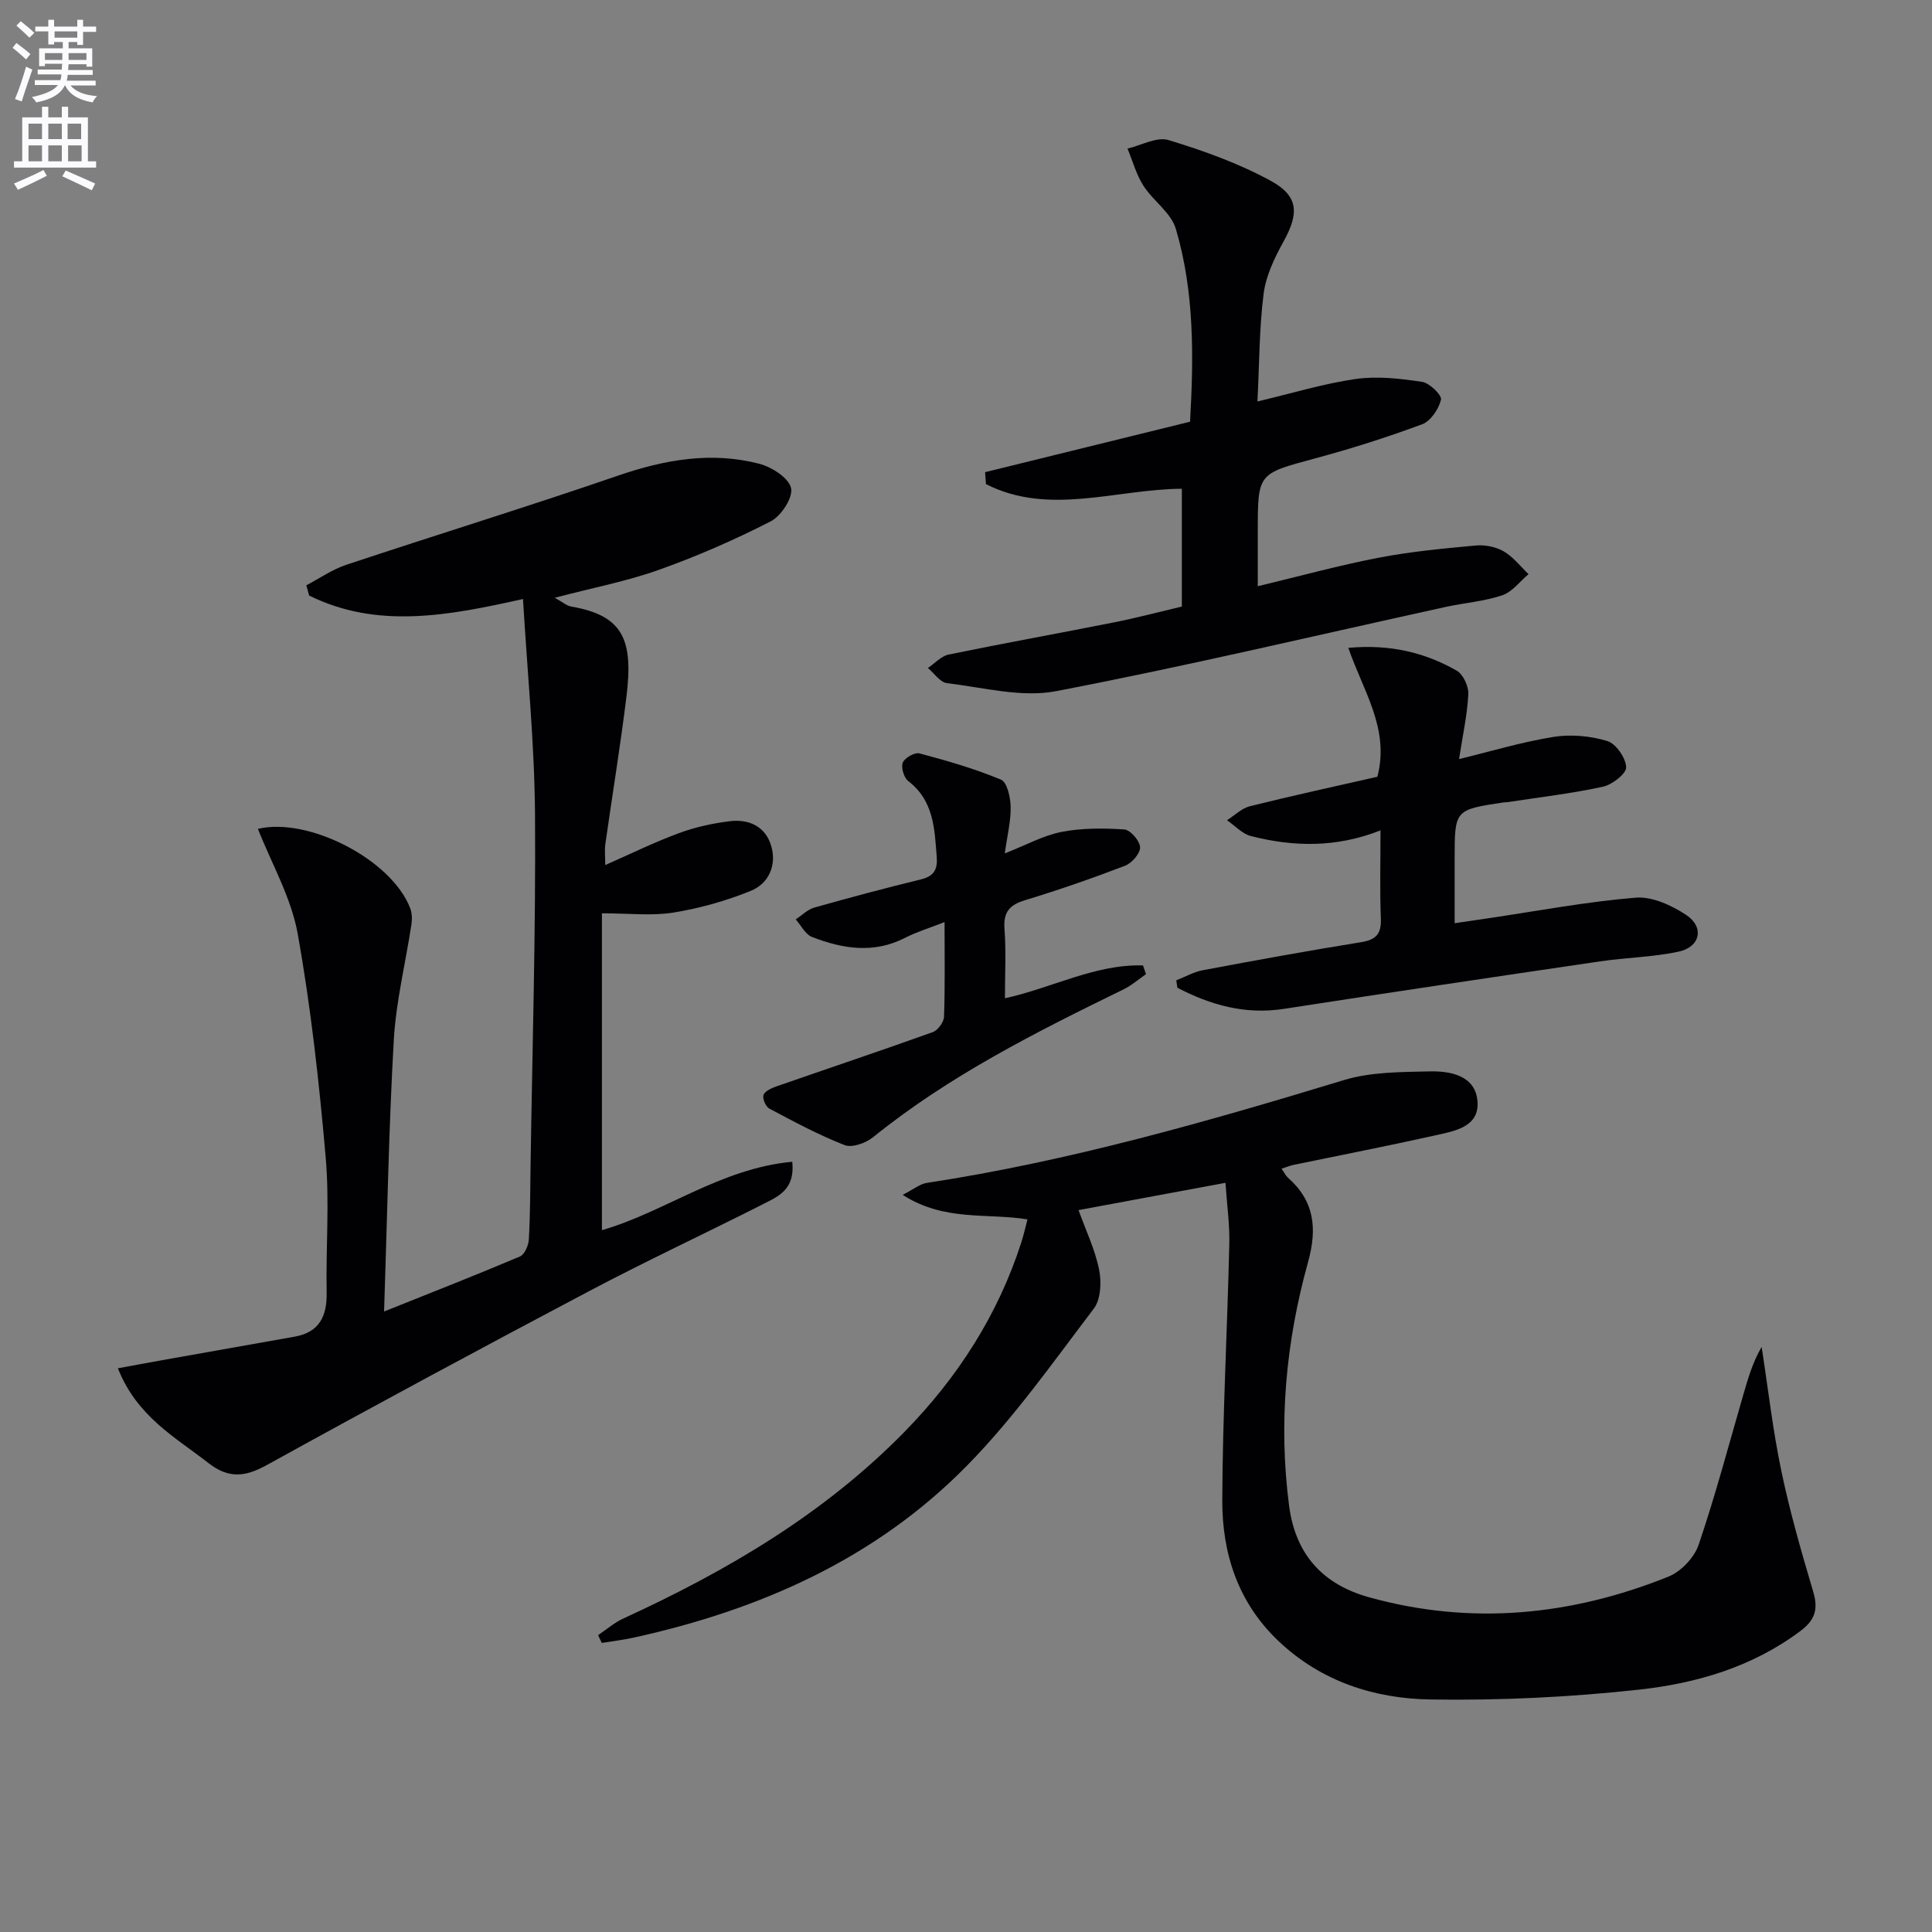 <svg enable-background="new 0 0 400 400" viewBox="0 0 400 400" xmlns="http://www.w3.org/2000/svg"><rect x="0" y="0" width="400" height="400" fill="#808080" stroke="none"/><path d="m2.6 9.9.8-1c.9.7 1.9 1.4 2.9 2.3l-.9 1.1c-1.1-1-2-1.8-2.8-2.4zm.5 10.6c.9-2.1 1.6-4.3 2.3-6.7.4.2.8.4 1.3.6-.7 2.1-1.5 4.3-2.2 6.6zm.3-15.2.9-.9c1 .8 2 1.6 2.8 2.4l-1 1c-.9-.9-1.8-1.7-2.7-2.5zm12.6-1.2h1.2v1.4h2.7v1.1h-2.7v2.7h-1.2v-.6h-1.8v1.3h4.9v3.8h-1.2v-.5h-3.7c0 .4-.1.9-.1 1.2h5.1v1h-5.2c0 .5-.1.9-.2 1.2h6v1h-5.2c1.1 1.3 2.9 2 5.5 2.2-.4.4-.7.8-.9 1.3-2.9-.5-4.8-1.6-5.7-3.5h-.1c-.8 1.7-2.7 2.9-5.9 3.5-.2-.4-.6-.8-.9-1.1 2.8-.6 4.6-1.4 5.4-2.5h-4.8v-1h5.3c.1-.3.2-.7.2-1.2h-4.9v-1h5c0-.4 0-.8.1-1.2h-3.6v.5h-1.2v-3.7h4.9v-1.3h-1.8v.5h-1.2v-2.7h-2.7v-1h2.7v-1.4h1.2v1.4h4.8zm-6.7 8.3h3.6c0-.4 0-.9 0-1.4h-3.6zm1.9-4.6h4.8v-1.3h-4.7v1.3zm6.7 3.2h-3.7v1.4h3.7z" fill="#fbfafc"/><path d="m8.7 22.1h1.3v2.2h2.8v-2.2h1.3v2.2h4.1v9.1h1.7v1.3h-17v-1.3h1.7v-9.1h4.1zm.3 13.1.7 1.2c-1.8.9-3.8 1.9-6 2.9-.2-.4-.5-.8-.8-1.3 2.3-1 4.4-1.9 6.1-2.8zm-3.1-6.4h2.8v-3.2h-2.8zm0 4.6h2.8v-3.3h-2.8zm4.1-4.6h2.8v-3.2h-2.8zm0 4.6h2.8v-3.3h-2.8zm3.6 1.9c2.1.9 4.1 1.8 6.1 2.7l-.7 1.4c-2.2-1.1-4.2-2-6.1-2.9zm3.2-9.7h-2.8v3.2h2.8zm-2.7 7.8h2.8v-3.3h-2.8z" fill="#fbfafc"/><g fill="#010104"><path d="m164.03 240.53c.61 5.73-2.9 7.18-5.9 8.7-12.01 6.09-24.23 11.78-36.13 18.07-22.34 11.8-44.59 23.78-66.7 35.99-4.49 2.48-7.91 2.91-12.1-.35-6.9-5.38-14.84-9.64-18.79-19.65 3.37-.62 6.29-1.17 9.22-1.69 9.11-1.62 18.22-3.24 27.33-4.85 5.2-.92 6.76-4.26 6.67-9.19-.17-9.32.61-18.71-.2-27.96-1.36-15.51-3.06-31.04-5.81-46.35-1.35-7.47-5.4-14.46-8.22-21.64 10.4-2.5 27.64 6.32 31.52 16.41.38 1 .43 2.24.27 3.31-1.21 8.01-3.2 15.98-3.66 24.03-1.05 18.39-1.36 36.82-2.01 56.17 10.09-4.04 19.16-7.59 28.13-11.39.96-.41 1.77-2.28 1.84-3.52.29-5.15.29-10.32.36-15.48.36-24.14 1.09-48.28.92-72.41-.1-14.75-1.59-29.48-2.49-44.71-15.42 3.44-30.11 6.28-44.28-.72-.19-.71-.38-1.41-.57-2.12 2.75-1.44 5.37-3.29 8.28-4.25 18.71-6.22 37.56-12.03 56.2-18.44 9.68-3.33 19.34-5.05 29.29-2.47 2.58.67 6.09 2.91 6.58 5.03.45 1.94-2.04 5.78-4.21 6.89-7.48 3.83-15.24 7.22-23.16 10.04-6.67 2.38-13.71 3.72-21.56 5.78 1.66.91 2.48 1.66 3.41 1.82 10.86 1.86 12.87 6.98 11.44 18.65-1.25 10.2-2.93 20.35-4.37 30.53-.18 1.28-.02 2.6-.02 4.34 5.23-2.3 10.12-4.71 15.2-6.59 3.38-1.25 7.01-2.05 10.6-2.49 3.99-.48 7.43 1.11 8.59 5.22 1.12 3.98-.59 7.7-4.21 9.18-5.13 2.1-10.61 3.63-16.08 4.52-4.5.72-9.2.15-14.79.15v65.6c12.85-3.67 24.57-12.79 39.41-14.16z"/><path d="m253.72 244.89c-10.37 1.93-20.37 3.78-30.42 5.65 1.53 4.26 3.43 8.19 4.26 12.34.52 2.56.35 6.14-1.1 8.06-8.44 11.1-16.55 22.63-26.28 32.53-18.95 19.29-42.86 29.84-69.02 35.59-2.16.48-4.38.73-6.57 1.09-.25-.54-.5-1.07-.76-1.61 1.73-1.16 3.34-2.58 5.21-3.44 21.46-9.84 41.6-21.66 58.27-38.7 10.98-11.22 19.28-24.13 24.13-39.14.5-1.55.85-3.15 1.29-4.8-8.44-1.37-17.22.48-25.84-5.08 2.32-1.18 3.58-2.26 4.97-2.47 29.46-4.49 57.98-12.66 86.42-21.3 5.58-1.69 11.77-1.65 17.69-1.79 4.4-.1 9.52.88 9.93 6.22.41 5.31-4.78 6.14-8.76 7.03-9.72 2.17-19.5 4.07-29.25 6.09-.77.16-1.5.47-2.56.8.58.83.85 1.44 1.3 1.84 5.54 4.89 6.12 10.55 4.17 17.57-4.57 16.46-6.13 33.24-3.91 50.36 1.34 10.31 7.19 16.37 16.57 18.97 21.08 5.86 41.83 3.82 61.96-4.27 2.6-1.04 5.35-3.93 6.25-6.57 3.47-10.17 6.21-20.59 9.21-30.91.99-3.4 1.94-6.82 3.85-10.09 1.33 8.59 2.31 17.25 4.09 25.75 1.76 8.42 4.15 16.73 6.6 24.98 1.07 3.6.35 5.83-2.66 8.09-9.91 7.43-21.45 10.82-33.31 12.13-14.33 1.58-28.85 2.27-43.26 2.05-11.59-.18-22.57-3.68-31.41-12.02-8.44-7.96-11.76-18.16-11.72-29.24.07-17.62 1.04-35.24 1.45-52.87.12-4.11-.48-8.24-.79-12.84z"/><path d="m260.34 83.12c7.23-1.71 13.74-3.71 20.39-4.66 4.47-.63 9.19-.08 13.7.6 1.55.23 4.13 2.76 3.91 3.69-.46 1.94-2.13 4.43-3.9 5.09-7.29 2.71-14.74 5.07-22.25 7.09-11.74 3.17-11.78 3.01-11.78 15.08v11.36c8.72-2.09 16.82-4.32 25.03-5.9 6.63-1.28 13.4-1.91 20.13-2.53 1.89-.17 4.12.27 5.75 1.21 1.97 1.14 3.46 3.11 5.15 4.72-1.8 1.51-3.37 3.68-5.45 4.38-3.73 1.26-7.78 1.55-11.67 2.4-26.89 5.89-53.69 12.27-80.72 17.45-7.17 1.37-15.05-.77-22.57-1.66-1.42-.17-2.64-2.05-3.95-3.14 1.43-.95 2.74-2.46 4.3-2.78 11.36-2.34 22.78-4.39 34.16-6.65 4.69-.93 9.32-2.16 14.12-3.29 0-8.22 0-16.17 0-24.39-13.6.08-27.49 5.68-40.56-.96-.06-.82-.12-1.64-.18-2.47 14.01-3.45 28.01-6.9 42.44-10.45.75-13.42.92-26.89-2.95-39.94-.99-3.34-4.71-5.79-6.72-8.94-1.48-2.31-2.21-5.1-3.28-7.67 2.85-.66 6.06-2.5 8.49-1.76 7.24 2.2 14.51 4.81 21.14 8.42 5.86 3.19 5.87 6.8 2.69 12.55-1.86 3.37-3.66 7.09-4.14 10.83-.91 7.18-.88 14.49-1.28 22.32z"/><path d="m243.53 202.97c1.83-.72 3.61-1.74 5.51-2.1 10.92-2.05 21.85-4.04 32.81-5.81 3.12-.51 4.16-1.77 4.04-4.91-.23-5.92-.07-11.86-.07-18.23-9.23 3.64-18.05 3.41-26.83 1.18-1.81-.46-3.31-2.16-4.95-3.28 1.57-.99 3.03-2.47 4.74-2.9 8.83-2.2 17.73-4.13 26.39-6.1 2.61-9.95-2.99-17.83-6.01-26.69 8.7-.78 15.85.97 22.43 4.72 1.34.76 2.49 3.24 2.41 4.86-.21 4.27-1.16 8.5-1.92 13.45 6.57-1.59 12.99-3.54 19.55-4.59 3.61-.58 7.64-.21 11.14.85 1.79.54 3.83 3.49 3.91 5.42.05 1.33-2.89 3.62-4.8 4.04-6.47 1.41-13.09 2.17-19.65 3.18-.33.05-.67.03-1 .08-10.06 1.52-10.06 1.52-10.06 11.73v13.27c2.62-.39 4.81-.71 7-1.03 10.15-1.5 20.27-3.42 30.47-4.26 3.41-.28 7.45 1.59 10.47 3.58 3.8 2.51 2.93 6.63-1.54 7.59-5.32 1.15-10.87 1.22-16.28 2.02-21.82 3.21-43.63 6.45-65.43 9.83-8.05 1.25-15.21-.79-22.09-4.36-.08-.52-.16-1.03-.24-1.54z"/><path d="m208.03 176.69c4.41-1.73 7.96-3.71 11.74-4.45 4.23-.82 8.69-.8 13.01-.51 1.25.09 3.21 2.35 3.26 3.69.05 1.26-1.7 3.28-3.1 3.82-6.81 2.61-13.72 5.01-20.7 7.13-3.25.99-4.53 2.47-4.27 5.97.35 4.63.09 9.31.09 14.34 9.75-2.13 18.7-7.09 28.59-6.8.2.6.41 1.21.61 1.81-1.55 1.07-3 2.35-4.67 3.16-18.09 8.84-36.06 17.85-51.86 30.62-1.49 1.2-4.32 2.21-5.87 1.61-5.36-2.09-10.48-4.85-15.58-7.56-.75-.4-1.46-2.06-1.2-2.81.27-.8 1.63-1.42 2.63-1.77 10.8-3.76 21.65-7.39 32.41-11.25 1.06-.38 2.29-2.07 2.33-3.18.22-6.29.11-12.59.11-19.6-3.12 1.22-5.76 2.02-8.18 3.26-6.5 3.33-12.94 2.28-19.28-.19-1.38-.54-2.25-2.39-3.35-3.63 1.27-.83 2.43-2.05 3.83-2.44 7.34-2.08 14.71-4.04 22.12-5.85 2.67-.65 3.44-2.06 3.24-4.61-.45-5.82-.58-11.66-5.9-15.74-.9-.69-1.53-2.83-1.13-3.82s2.48-2.17 3.46-1.91c5.71 1.52 11.44 3.17 16.88 5.44 1.26.53 1.95 3.63 1.99 5.57.08 2.89-.67 5.82-1.21 9.7z"/></g></svg>
